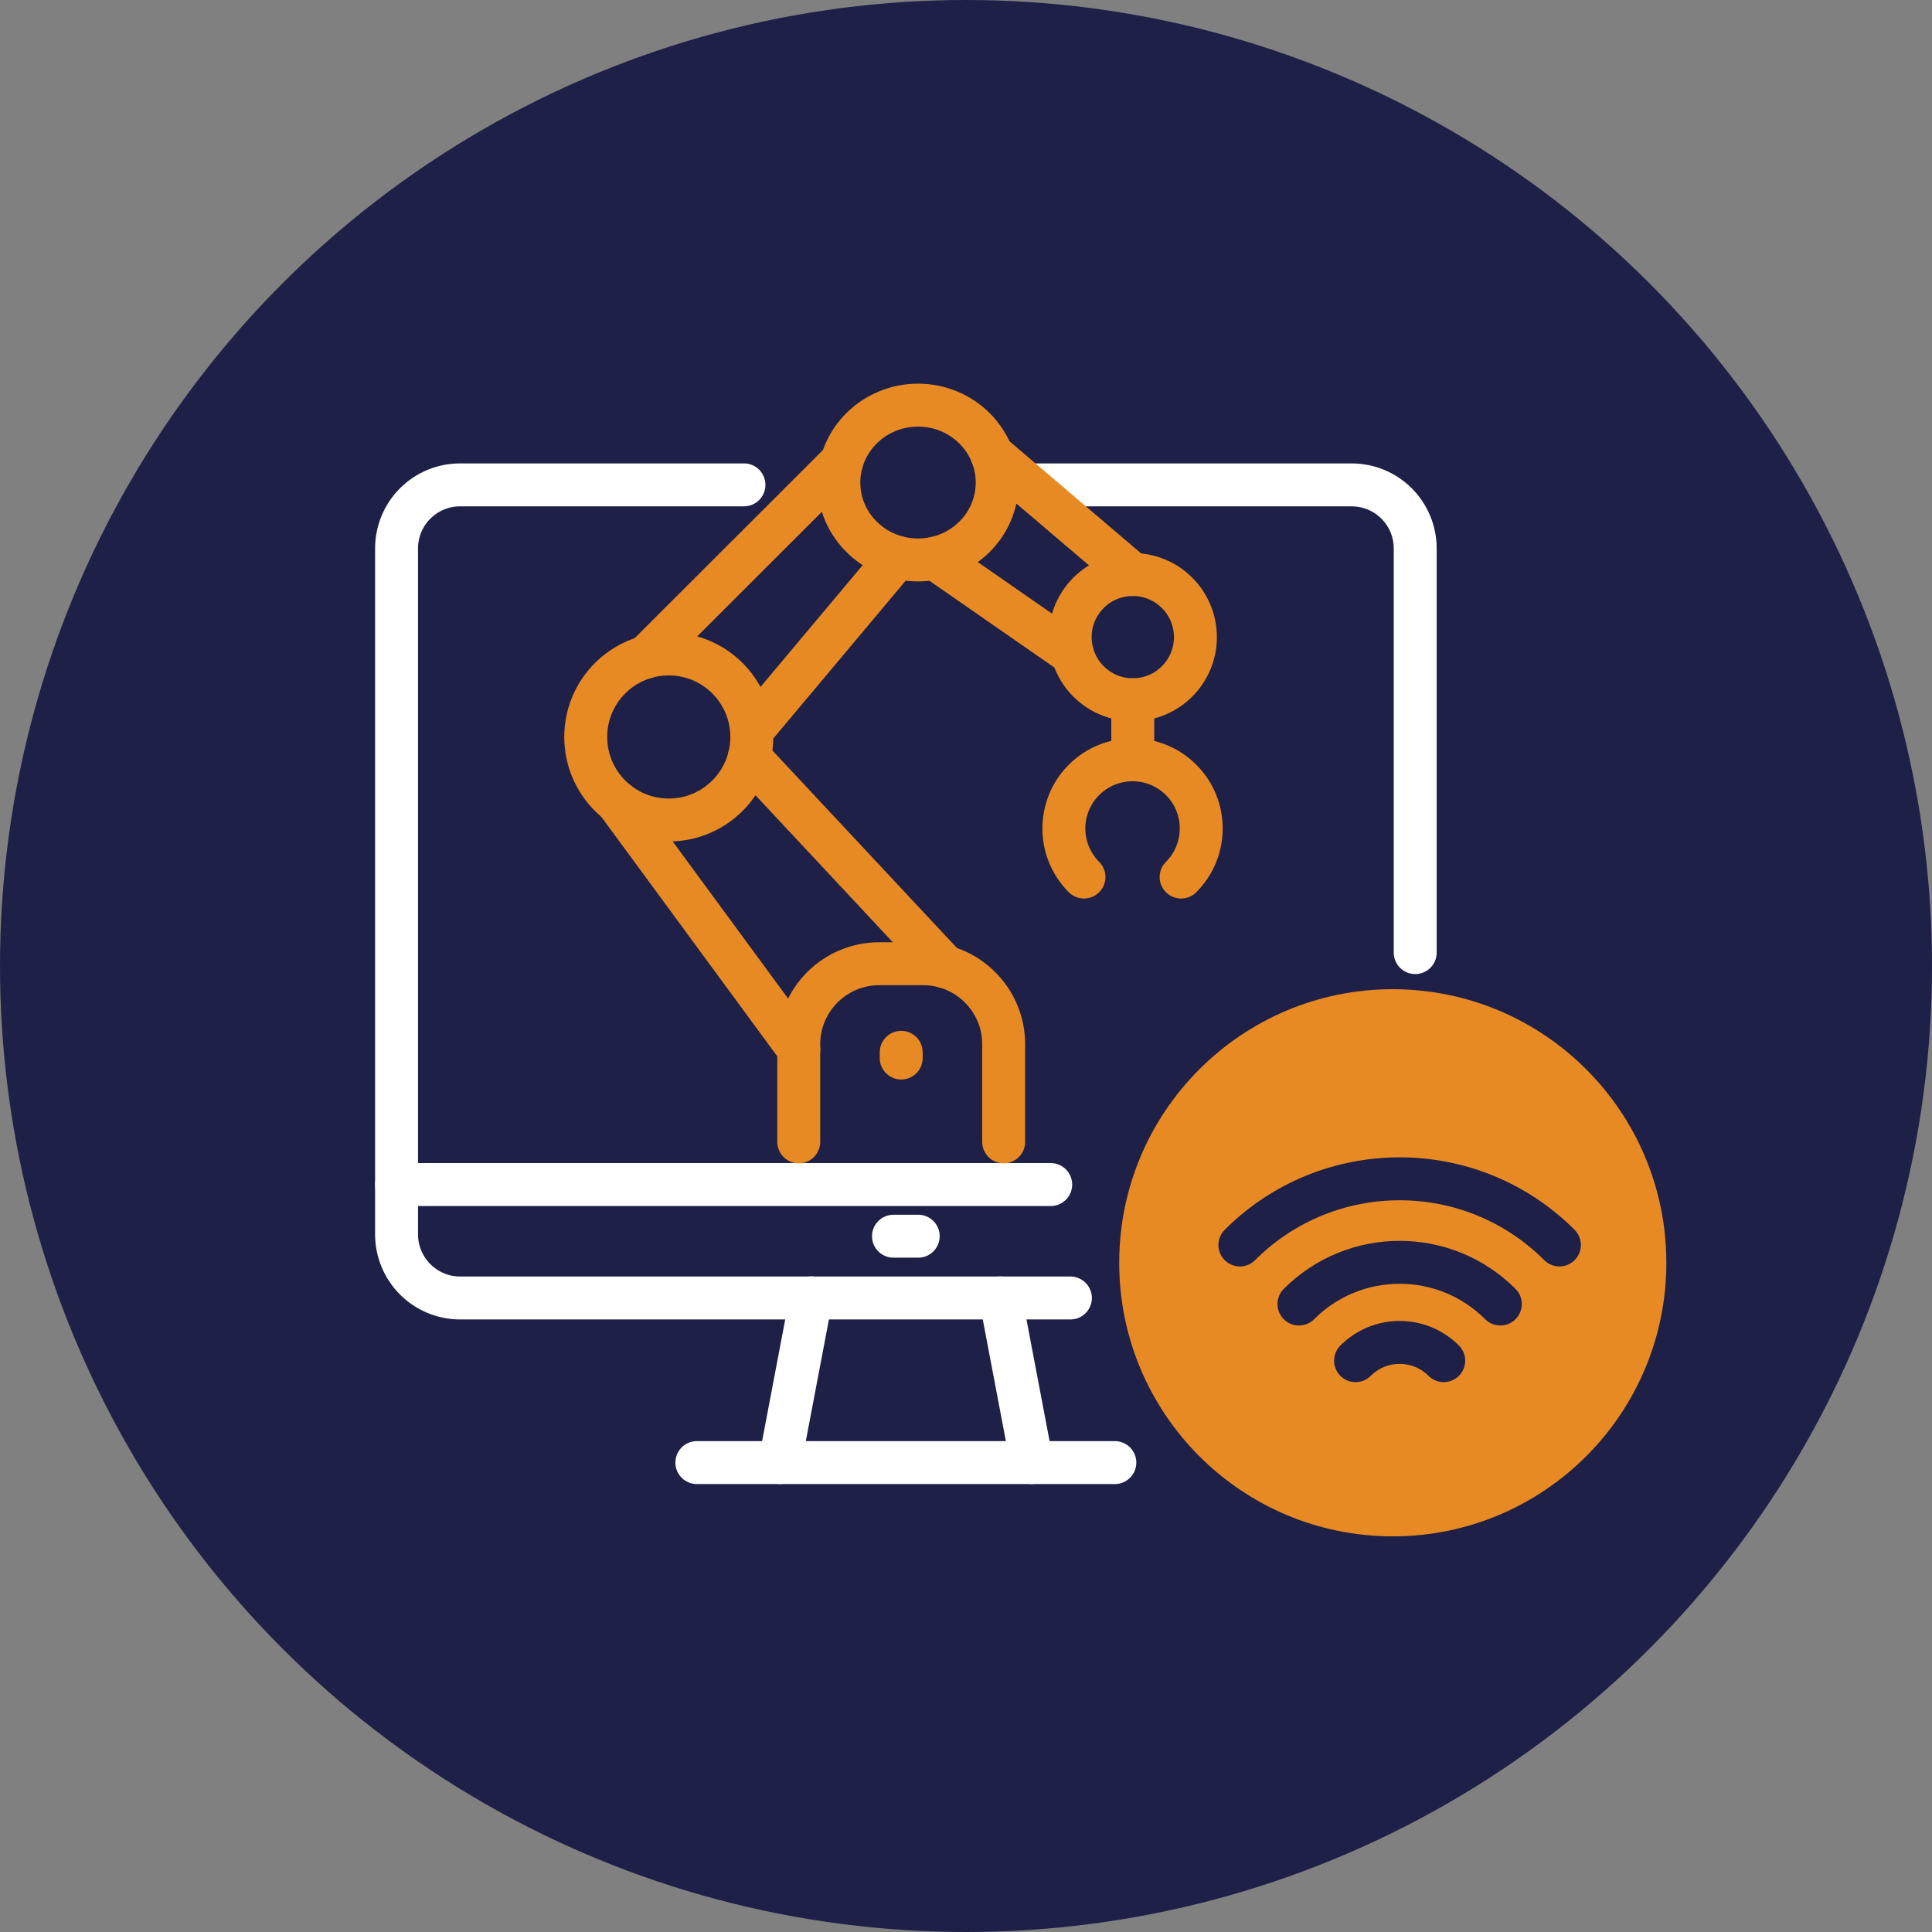 <?xml version="1.0" encoding="UTF-8"?><svg xmlns="http://www.w3.org/2000/svg" width="90" height="90" viewBox="0 0 90 90"><rect x="0" y="0" width="90" height="90" fill="#808080" stroke="none"/><circle cx="45" cy="45" r="45" fill="#1e2047"/><path d="M49.863,60.465h-28.425c-1.646,0-2.965-1.336-2.965-2.965v-31.948c0-1.637,1.319-2.965,2.965-2.965h13.218" fill="none" stroke="#fff" stroke-linecap="round" stroke-linejoin="round" stroke-width="2"/><path d="M47.872,22.588h15.089c1.646,0,2.965,1.327,2.965,2.965v18.823" fill="none" stroke="#fff" stroke-linecap="round" stroke-linejoin="round" stroke-width="2"/><line x1="48.946" y1="55.181" x2="18.473" y2="55.181" fill="none" stroke="#fff" stroke-linecap="round" stroke-linejoin="round" stroke-width="2"/><line x1="41.622" y1="57.587" x2="42.774" y2="57.587" fill="none" stroke="#fff" stroke-linecap="round" stroke-linejoin="round" stroke-width="2"/><line x1="32.462" y1="68.133" x2="51.934" y2="68.133" fill="none" stroke="#fff" stroke-linecap="round" stroke-linejoin="round" stroke-width="2"/><line x1="36.33" y1="68.133" x2="37.788" y2="60.459" fill="none" stroke="#fff" stroke-linecap="round" stroke-linejoin="round" stroke-width="2"/><line x1="46.608" y1="60.459" x2="48.066" y2="68.133" fill="none" stroke="#fff" stroke-linecap="round" stroke-linejoin="round" stroke-width="2"/><path d="M55.687,29.68c0,1.611-1.306,2.917-2.917,2.917s-2.917-1.306-2.917-2.917,1.306-2.917,2.917-2.917,2.917,1.306,2.917,2.917Z" fill="none" stroke="#e88a24" stroke-linecap="round" stroke-linejoin="round" stroke-width="2"/><path d="M50.496,40.856c-1.249-1.249-1.249-3.275,0-4.525,1.249-1.249,3.275-1.249,4.525,0,1.249,1.249,1.249,3.275,0,4.525" fill="none" stroke="#e88a24" stroke-linecap="round" stroke-linejoin="round" stroke-width="2"/><path d="M46.453,22.479c0,1.992-1.651,3.606-3.688,3.606s-3.688-1.615-3.688-3.606,1.651-3.606,3.688-3.606,3.688,1.615,3.688,3.606Z" fill="none" stroke="#e88a24" stroke-linecap="round" stroke-linejoin="round" stroke-width="2"/><path d="M35.022,34.331c0,2.136-1.732,3.868-3.868,3.868s-3.868-1.732-3.868-3.868,1.732-3.868,3.868-3.868,3.868,1.732,3.868,3.868Z" fill="none" stroke="#e88a24" stroke-linecap="round" stroke-linejoin="round" stroke-width="2"/><polyline points="52.769 35.352 52.769 35.345 52.769 32.598" fill="none" stroke="#e88a24" stroke-linecap="round" stroke-linejoin="round" stroke-width="2"/><line x1="49.959" y1="30.463" x2="43.539" y2="26.006" fill="none" stroke="#e88a24" stroke-linecap="round" stroke-linejoin="round" stroke-width="2"/><line x1="52.77" y1="26.763" x2="46.197" y2="21.164" fill="none" stroke="#e88a24" stroke-linecap="round" stroke-linejoin="round" stroke-width="2"/><line x1="39.217" y1="21.498" x2="30.094" y2="30.613" fill="none" stroke="#e88a24" stroke-linecap="round" stroke-linejoin="round" stroke-width="2"/><line x1="35.021" y1="34.04" x2="41.8" y2="25.96" fill="none" stroke="#e88a24" stroke-linecap="round" stroke-linejoin="round" stroke-width="2"/><line x1="28.74" y1="37.352" x2="37.213" y2="48.887" fill="none" stroke="#e88a24" stroke-linecap="round" stroke-linejoin="round" stroke-width="2"/><line x1="44.032" y1="45.041" x2="34.902" y2="35.27" fill="none" stroke="#e88a24" stroke-linecap="round" stroke-linejoin="round" stroke-width="2"/><line x1="41.982" y1="49.02" x2="41.982" y2="49.287" fill="none" stroke="#e88a24" stroke-linecap="round" stroke-linejoin="round" stroke-width="2"/><path d="M37.209,53.192v-4.548c0-2.071,1.68-3.751,3.761-3.751h2.024c2.081,0,3.761,1.68,3.761,3.751v4.548" fill="none" stroke="#e88a24" stroke-linecap="round" stroke-linejoin="round" stroke-width="2"/><circle cx="64.881" cy="58.825" r="12.744" fill="#e88a24"/><path d="M63.148,63.385c1.134-1.134,2.972-1.134,4.106,0" fill="none" stroke="#1e2047" stroke-linecap="round" stroke-linejoin="round" stroke-width="2"/><path d="M60.51,60.747c2.591-2.591,6.791-2.591,9.381,0" fill="none" stroke="#1e2047" stroke-linecap="round" stroke-linejoin="round" stroke-width="2"/><path d="M57.759,57.996c4.11-4.11,10.774-4.11,14.884,0" fill="none" stroke="#1e2047" stroke-linecap="round" stroke-linejoin="round" stroke-width="2"/></svg>